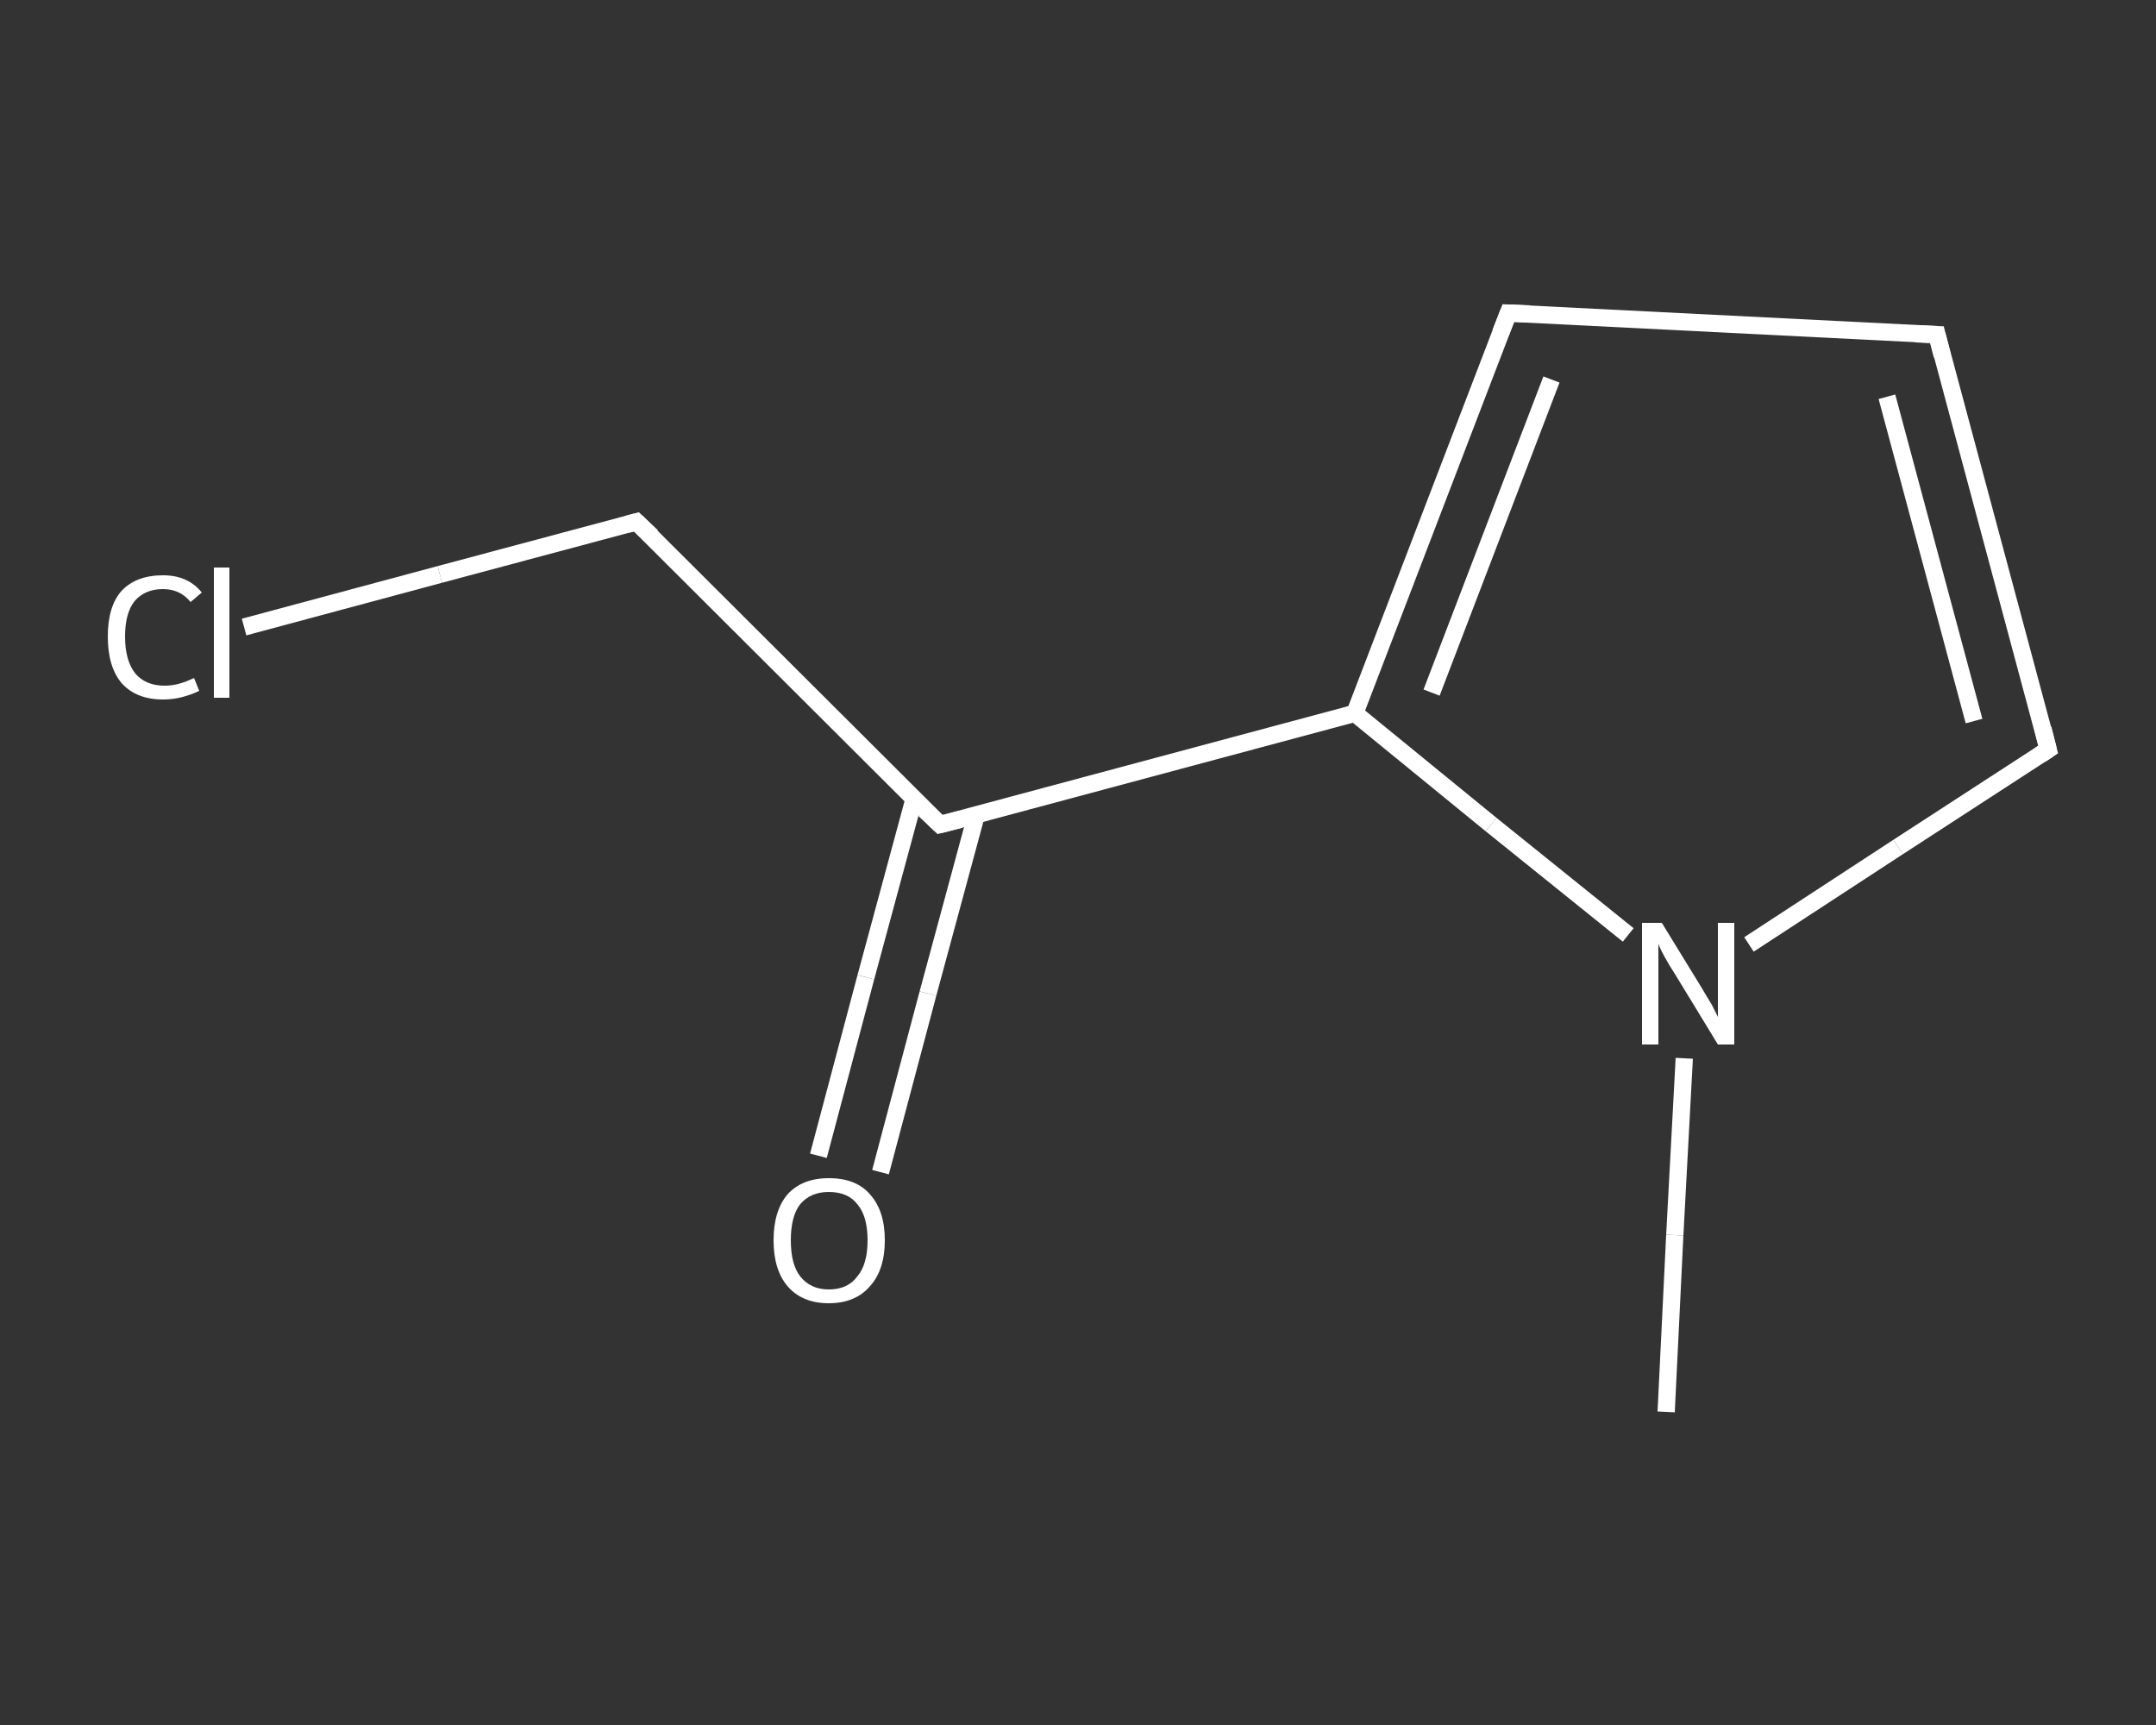 <?xml version='1.0' encoding='iso-8859-1'?>
<svg version='1.1' baseProfile='full'
              xmlns='http://www.w3.org/2000/svg'
                      xmlns:rdkit='http://www.rdkit.org/xml'
                      xmlns:xlink='http://www.w3.org/1999/xlink'
                  xml:space='preserve'
width='250px' height='200px' viewBox='0 0 250 200'>
<rect x="0" y="0" width="250" height="200" fill="#333333" stroke="none"/>
<!-- END OF HEADER -->
<rect style='opacity:1.0;fill:transparent;stroke:none' width='250.0' height='200.0' x='0.0' y='0.0'> </rect>
<path class='bond-0 atom-0 atom-1' d='M 193.2,163.7 L 194.2,143.2' style='fill:none;fill-rule:evenodd;stroke:#FFFFFF;stroke-width:2.0px;stroke-linecap:butt;stroke-linejoin:miter;stroke-opacity:1' />
<path class='bond-0 atom-0 atom-1' d='M 194.2,143.2 L 195.3,122.7' style='fill:none;fill-rule:evenodd;stroke:#FFFFFF;stroke-width:2.0px;stroke-linecap:butt;stroke-linejoin:miter;stroke-opacity:1' />
<path class='bond-1 atom-1 atom-2' d='M 202.8,109.5 L 220.1,98.2' style='fill:none;fill-rule:evenodd;stroke:#FFFFFF;stroke-width:2.0px;stroke-linecap:butt;stroke-linejoin:miter;stroke-opacity:1' />
<path class='bond-1 atom-1 atom-2' d='M 220.1,98.2 L 237.5,86.9' style='fill:none;fill-rule:evenodd;stroke:#FFFFFF;stroke-width:2.0px;stroke-linecap:butt;stroke-linejoin:miter;stroke-opacity:1' />
<path class='bond-2 atom-2 atom-3' d='M 237.5,86.9 L 224.6,38.8' style='fill:none;fill-rule:evenodd;stroke:#FFFFFF;stroke-width:2.0px;stroke-linecap:butt;stroke-linejoin:miter;stroke-opacity:1' />
<path class='bond-2 atom-2 atom-3' d='M 228.9,83.6 L 218.8,46.0' style='fill:none;fill-rule:evenodd;stroke:#FFFFFF;stroke-width:2.0px;stroke-linecap:butt;stroke-linejoin:miter;stroke-opacity:1' />
<path class='bond-3 atom-3 atom-4' d='M 224.6,38.8 L 174.9,36.3' style='fill:none;fill-rule:evenodd;stroke:#FFFFFF;stroke-width:2.0px;stroke-linecap:butt;stroke-linejoin:miter;stroke-opacity:1' />
<path class='bond-4 atom-4 atom-5' d='M 174.9,36.3 L 157.1,82.7' style='fill:none;fill-rule:evenodd;stroke:#FFFFFF;stroke-width:2.0px;stroke-linecap:butt;stroke-linejoin:miter;stroke-opacity:1' />
<path class='bond-4 atom-4 atom-5' d='M 179.9,44.0 L 166.0,80.3' style='fill:none;fill-rule:evenodd;stroke:#FFFFFF;stroke-width:2.0px;stroke-linecap:butt;stroke-linejoin:miter;stroke-opacity:1' />
<path class='bond-5 atom-5 atom-6' d='M 157.1,82.7 L 109.0,95.6' style='fill:none;fill-rule:evenodd;stroke:#FFFFFF;stroke-width:2.0px;stroke-linecap:butt;stroke-linejoin:miter;stroke-opacity:1' />
<path class='bond-6 atom-6 atom-7' d='M 106.0,92.6 L 100.4,113.3' style='fill:none;fill-rule:evenodd;stroke:#FFFFFF;stroke-width:2.0px;stroke-linecap:butt;stroke-linejoin:miter;stroke-opacity:1' />
<path class='bond-6 atom-6 atom-7' d='M 100.4,113.3 L 94.9,134.0' style='fill:none;fill-rule:evenodd;stroke:#FFFFFF;stroke-width:2.0px;stroke-linecap:butt;stroke-linejoin:miter;stroke-opacity:1' />
<path class='bond-6 atom-6 atom-7' d='M 113.2,94.5 L 107.6,115.2' style='fill:none;fill-rule:evenodd;stroke:#FFFFFF;stroke-width:2.0px;stroke-linecap:butt;stroke-linejoin:miter;stroke-opacity:1' />
<path class='bond-6 atom-6 atom-7' d='M 107.6,115.2 L 102.1,135.9' style='fill:none;fill-rule:evenodd;stroke:#FFFFFF;stroke-width:2.0px;stroke-linecap:butt;stroke-linejoin:miter;stroke-opacity:1' />
<path class='bond-7 atom-6 atom-8' d='M 109.0,95.6 L 73.8,60.5' style='fill:none;fill-rule:evenodd;stroke:#FFFFFF;stroke-width:2.0px;stroke-linecap:butt;stroke-linejoin:miter;stroke-opacity:1' />
<path class='bond-8 atom-8 atom-9' d='M 73.8,60.5 L 51.0,66.6' style='fill:none;fill-rule:evenodd;stroke:#FFFFFF;stroke-width:2.0px;stroke-linecap:butt;stroke-linejoin:miter;stroke-opacity:1' />
<path class='bond-8 atom-8 atom-9' d='M 51.0,66.6 L 28.3,72.7' style='fill:none;fill-rule:evenodd;stroke:#FFFFFF;stroke-width:2.0px;stroke-linecap:butt;stroke-linejoin:miter;stroke-opacity:1' />
<path class='bond-9 atom-5 atom-1' d='M 157.1,82.7 L 172.9,95.6' style='fill:none;fill-rule:evenodd;stroke:#FFFFFF;stroke-width:2.0px;stroke-linecap:butt;stroke-linejoin:miter;stroke-opacity:1' />
<path class='bond-9 atom-5 atom-1' d='M 172.9,95.6 L 188.8,108.4' style='fill:none;fill-rule:evenodd;stroke:#FFFFFF;stroke-width:2.0px;stroke-linecap:butt;stroke-linejoin:miter;stroke-opacity:1' />
<path d='M 236.6,87.5 L 237.5,86.9 L 236.9,84.5' style='fill:none;stroke:#FFFFFF;stroke-width:2.0px;stroke-linecap:butt;stroke-linejoin:miter;stroke-opacity:1;' />
<path d='M 225.2,41.2 L 224.6,38.8 L 222.1,38.7' style='fill:none;stroke:#FFFFFF;stroke-width:2.0px;stroke-linecap:butt;stroke-linejoin:miter;stroke-opacity:1;' />
<path d='M 177.4,36.4 L 174.9,36.3 L 174.0,38.6' style='fill:none;stroke:#FFFFFF;stroke-width:2.0px;stroke-linecap:butt;stroke-linejoin:miter;stroke-opacity:1;' />
<path d='M 111.4,95.0 L 109.0,95.6 L 107.2,93.9' style='fill:none;stroke:#FFFFFF;stroke-width:2.0px;stroke-linecap:butt;stroke-linejoin:miter;stroke-opacity:1;' />
<path d='M 75.6,62.2 L 73.8,60.5 L 72.7,60.8' style='fill:none;stroke:#FFFFFF;stroke-width:2.0px;stroke-linecap:butt;stroke-linejoin:miter;stroke-opacity:1;' />
<path class='atom-1' d='M 192.7 107.0
L 197.3 114.5
Q 197.7 115.2, 198.5 116.5
Q 199.2 117.9, 199.2 117.9
L 199.2 107.0
L 201.1 107.0
L 201.1 121.1
L 199.2 121.1
L 194.2 112.9
Q 193.6 112.0, 193.0 110.9
Q 192.4 109.8, 192.3 109.4
L 192.3 121.1
L 190.4 121.1
L 190.4 107.0
L 192.7 107.0
' fill='#FFFFFF'/>
<path class='atom-7' d='M 89.7 143.8
Q 89.7 140.4, 91.3 138.5
Q 93.0 136.6, 96.1 136.6
Q 99.3 136.6, 100.9 138.5
Q 102.6 140.4, 102.6 143.8
Q 102.6 147.2, 100.9 149.1
Q 99.2 151.1, 96.1 151.1
Q 93.0 151.1, 91.3 149.1
Q 89.7 147.2, 89.7 143.8
M 96.1 149.5
Q 98.3 149.5, 99.4 148.0
Q 100.6 146.6, 100.6 143.8
Q 100.6 141.0, 99.4 139.6
Q 98.3 138.2, 96.1 138.2
Q 94.0 138.2, 92.8 139.6
Q 91.7 141.0, 91.7 143.8
Q 91.7 146.6, 92.8 148.0
Q 94.0 149.5, 96.1 149.5
' fill='#FFFFFF'/>
<path class='atom-9' d='M 12.5 73.8
Q 12.5 70.3, 14.1 68.5
Q 15.8 66.7, 18.9 66.7
Q 21.8 66.7, 23.4 68.7
L 22.1 69.8
Q 20.9 68.3, 18.9 68.3
Q 16.8 68.3, 15.6 69.7
Q 14.5 71.1, 14.5 73.8
Q 14.5 76.6, 15.7 78.1
Q 16.9 79.5, 19.1 79.5
Q 20.7 79.5, 22.5 78.6
L 23.1 80.1
Q 22.3 80.5, 21.2 80.8
Q 20.1 81.1, 18.9 81.1
Q 15.8 81.1, 14.1 79.2
Q 12.5 77.3, 12.5 73.8
' fill='#FFFFFF'/>
<path class='atom-9' d='M 24.8 65.8
L 26.6 65.8
L 26.6 80.9
L 24.8 80.9
L 24.8 65.8
' fill='#FFFFFF'/>
</svg>
